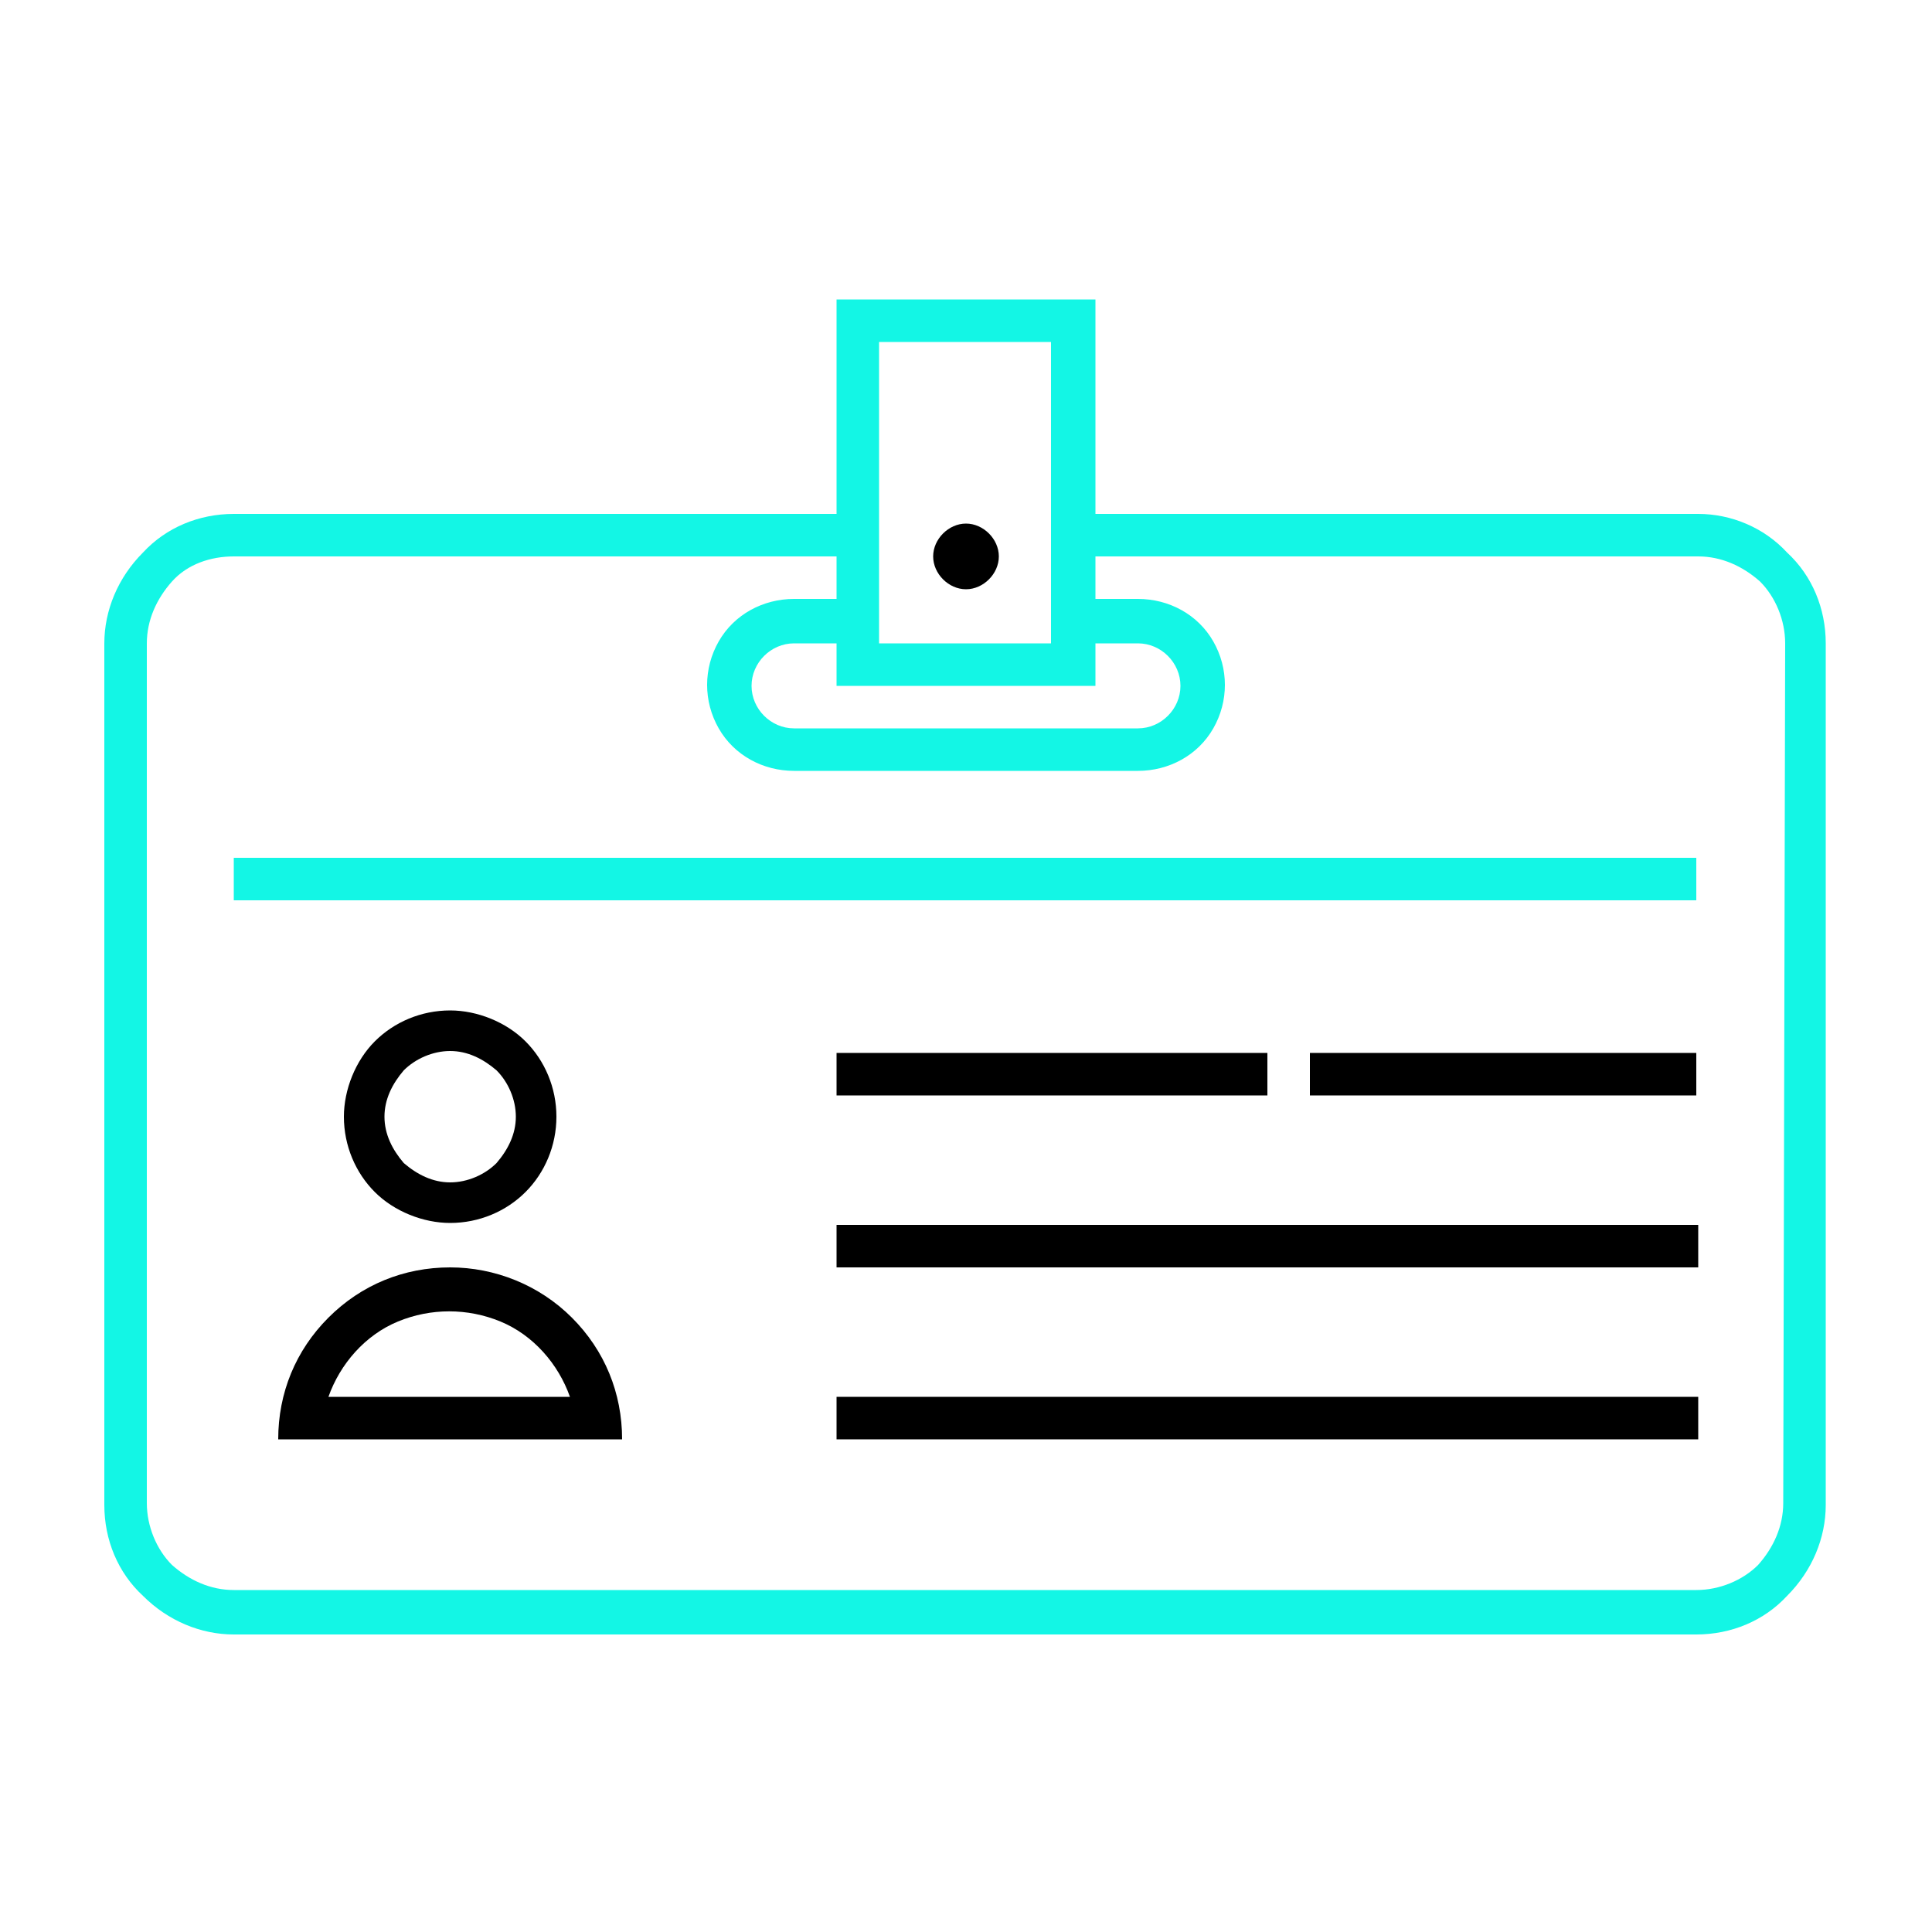 <?xml version="1.0" encoding="utf-8"?>
<!-- Generator: Adobe Illustrator 27.0.1, SVG Export Plug-In . SVG Version: 6.00 Build 0)  -->
<svg version="1.1" id="Calque_1" xmlns="http://www.w3.org/2000/svg" xmlns:xlink="http://www.w3.org/1999/xlink" x="0px" y="0px"
	 viewBox="0 0 100 100" style="enable-background:new 0 0 100 100;" xml:space="preserve">
<style type="text/css">
	.st0{fill:#13F6E5;}
</style>
<g>
	<path class="st0" d="M87.9,26.6H56.7V15.5H43.3v11.1H12.1c-1.8,0-3.5,0.7-4.7,2c-1.3,1.3-2,3-2,4.7v44.6c0,1.8,0.7,3.5,2,4.7
		c1.3,1.3,3,2,4.7,2h75.7h0c1.8,0,3.5-0.7,4.7-2c1.3-1.3,2-3,2-4.7V33.3c0-1.8-0.7-3.5-2-4.7C91.3,27.3,89.6,26.6,87.9,26.6
		L87.9,26.6z M45.5,17.7h8.9v15.6h-8.9V17.7z M56.7,35.5v-2.2l2.2,0c1.2,0,2.2,1,2.2,2.2c0,1.2-1,2.2-2.2,2.2H41.1
		c-1.2,0-2.2-1-2.2-2.2c0-1.2,1-2.2,2.2-2.2h2.2v2.2L56.7,35.5z M92.3,77.8c0,1.2-0.5,2.3-1.3,3.2c-0.8,0.8-2,1.3-3.2,1.3H12.1h0
		c-1.2,0-2.3-0.5-3.2-1.3c-0.8-0.8-1.3-2-1.3-3.2V33.3c0-1.2,0.5-2.3,1.3-3.2s2-1.3,3.2-1.3h31.2v2.2l-2.2,0c-1.6,0-3.1,0.8-3.9,2.2
		s-0.8,3.1,0,4.5s2.3,2.2,3.9,2.2h17.8c1.6,0,3.1-0.8,3.9-2.2c0.8-1.4,0.8-3.1,0-4.5s-2.3-2.2-3.9-2.2h-2.2v-2.2h31.2v0
		c1.2,0,2.3,0.5,3.2,1.3c0.8,0.8,1.3,2,1.3,3.2L92.3,77.8z"/>
	<path class="st0" d="M12.1,44.4h75.7v2.2H12.1L12.1,44.4z"/>
	<path d="M28.8,57.8c0-1.5-0.6-2.9-1.6-3.9c-1-1-2.5-1.6-3.9-1.6c-1.5,0-2.9,0.6-3.9,1.6c-1,1-1.6,2.5-1.6,3.9
		c0,1.5,0.6,2.9,1.6,3.9c1,1,2.5,1.6,3.9,1.6c1.5,0,2.9-0.6,3.9-1.6C28.2,60.7,28.8,59.3,28.8,57.8z M19.9,57.8c0-0.9,0.4-1.7,1-2.4
		c0.6-0.6,1.5-1,2.4-1c0.9,0,1.7,0.4,2.4,1c0.6,0.6,1,1.5,1,2.4c0,0.9-0.4,1.7-1,2.4c-0.6,0.6-1.5,1-2.4,1c-0.9,0-1.7-0.4-2.4-1
		C20.3,59.5,19.9,58.7,19.9,57.8z"/>
	<path d="M23.3,65.6c-2.4,0-4.6,0.9-6.3,2.6c-1.7,1.7-2.6,3.9-2.6,6.3h17.8c0-2.4-0.9-4.6-2.6-6.3C27.9,66.5,25.6,65.6,23.3,65.6z
		 M17,72.3c0.6-1.7,1.9-3.2,3.6-3.9c1.7-0.7,3.6-0.7,5.3,0c1.7,0.7,3,2.2,3.6,3.9H17z"/>
	<path d="M67.8,54.5h20v2.2h-20L67.8,54.5z"/>
	<path d="M43.3,54.5h22.3v2.2H43.3V54.5z"/>
	<path d="M43.3,63.4h44.6v2.2H43.3V63.4z"/>
	<path d="M43.3,72.3h44.6v2.2H43.3V72.3z"/>
	<path d="M51.7,28.8c0,0.9-0.8,1.7-1.7,1.7s-1.7-0.8-1.7-1.7c0-0.9,0.8-1.7,1.7-1.7S51.7,27.9,51.7,28.8"/>
</g>
</svg>
